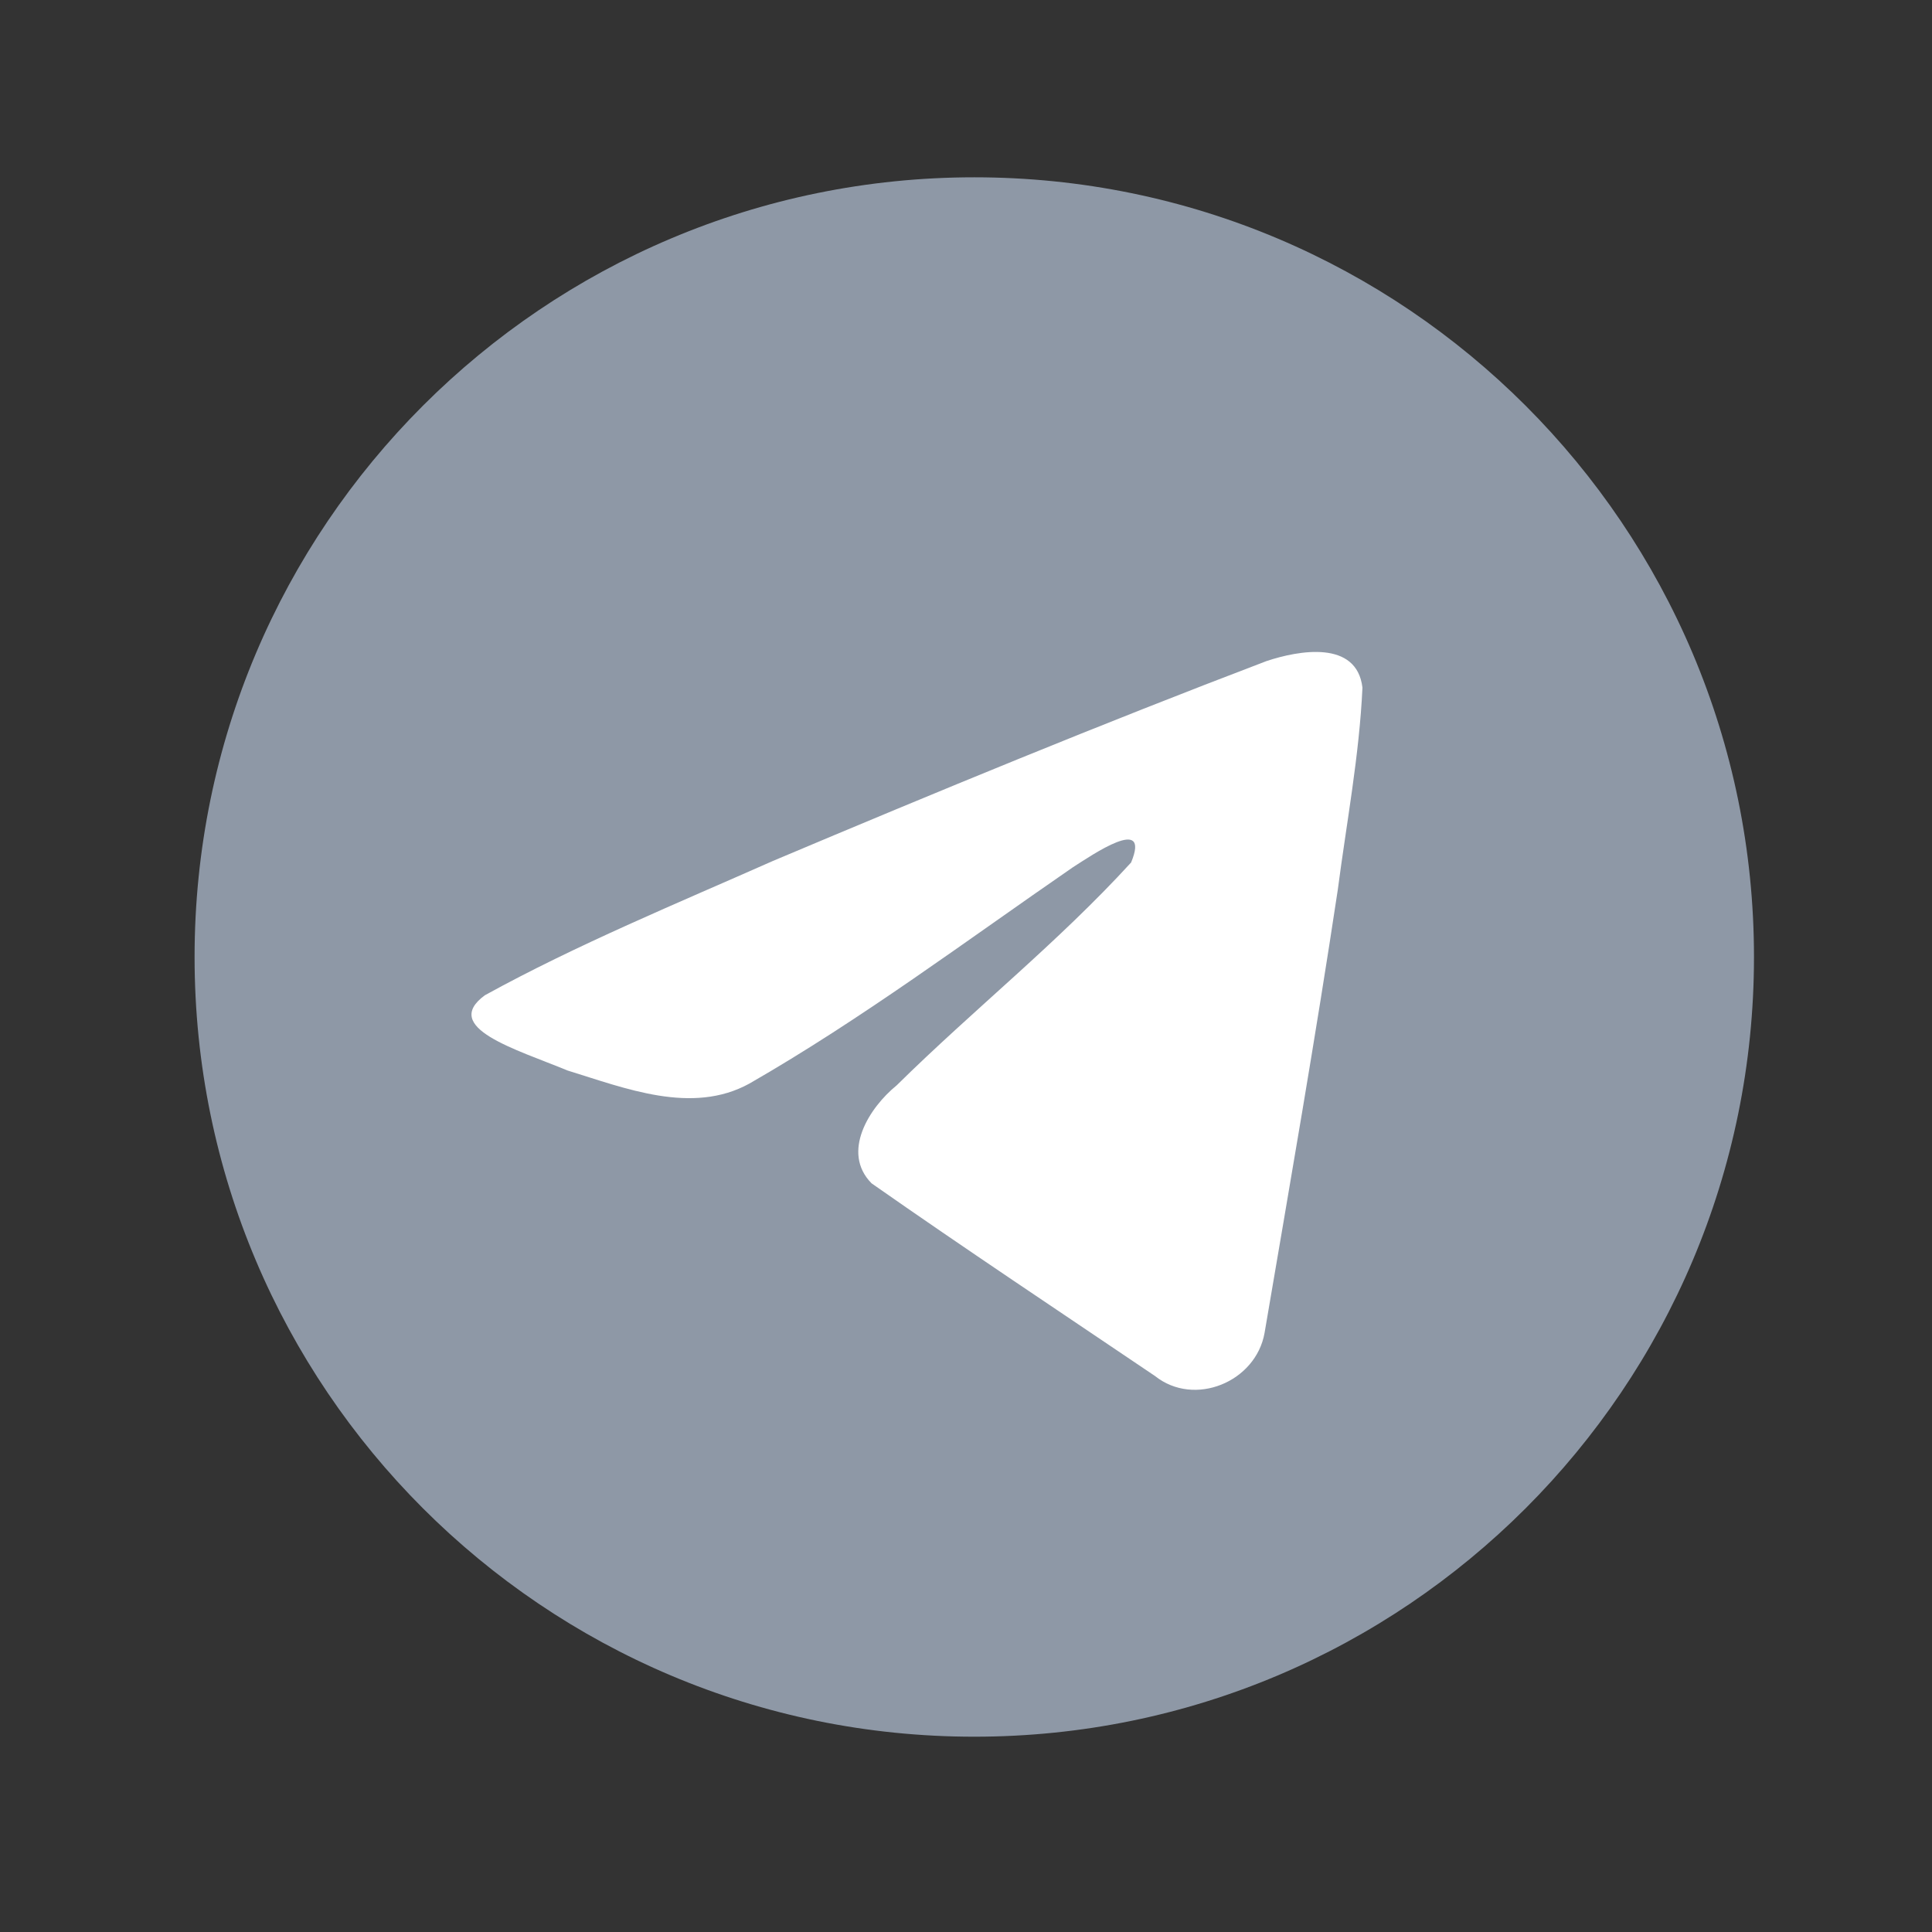 <?xml version="1.0" encoding="UTF-8"?> <svg xmlns="http://www.w3.org/2000/svg" width="35" height="35" viewBox="0 0 35 35" fill="none"><rect x="0" y="0" width="35" height="35" fill="#333333" stroke="none"/><path d="M17.65 31.462C25.451 31.462 31.775 25.138 31.775 17.337C31.775 9.536 25.451 3.212 17.65 3.212C9.849 3.212 3.525 9.536 3.525 17.337C3.525 25.138 9.849 31.462 17.65 31.462Z" fill="#8E98A6"></path><path d="M8.786 18.029C10.437 17.119 12.28 16.36 14.002 15.597C16.965 14.347 19.94 13.119 22.944 11.976C23.529 11.781 24.579 11.591 24.682 12.457C24.626 13.683 24.394 14.902 24.235 16.121C23.831 18.802 23.364 21.474 22.909 24.146C22.752 25.036 21.637 25.497 20.923 24.927C19.209 23.769 17.481 22.622 15.789 21.437C15.234 20.874 15.748 20.065 16.243 19.663C17.655 18.271 19.153 17.088 20.491 15.625C20.852 14.753 19.786 15.488 19.434 15.713C17.501 17.045 15.615 18.459 13.576 19.63C12.535 20.203 11.322 19.713 10.281 19.393C9.348 19.007 7.981 18.618 8.785 18.029L8.786 18.029Z" fill="white"></path></svg> 
